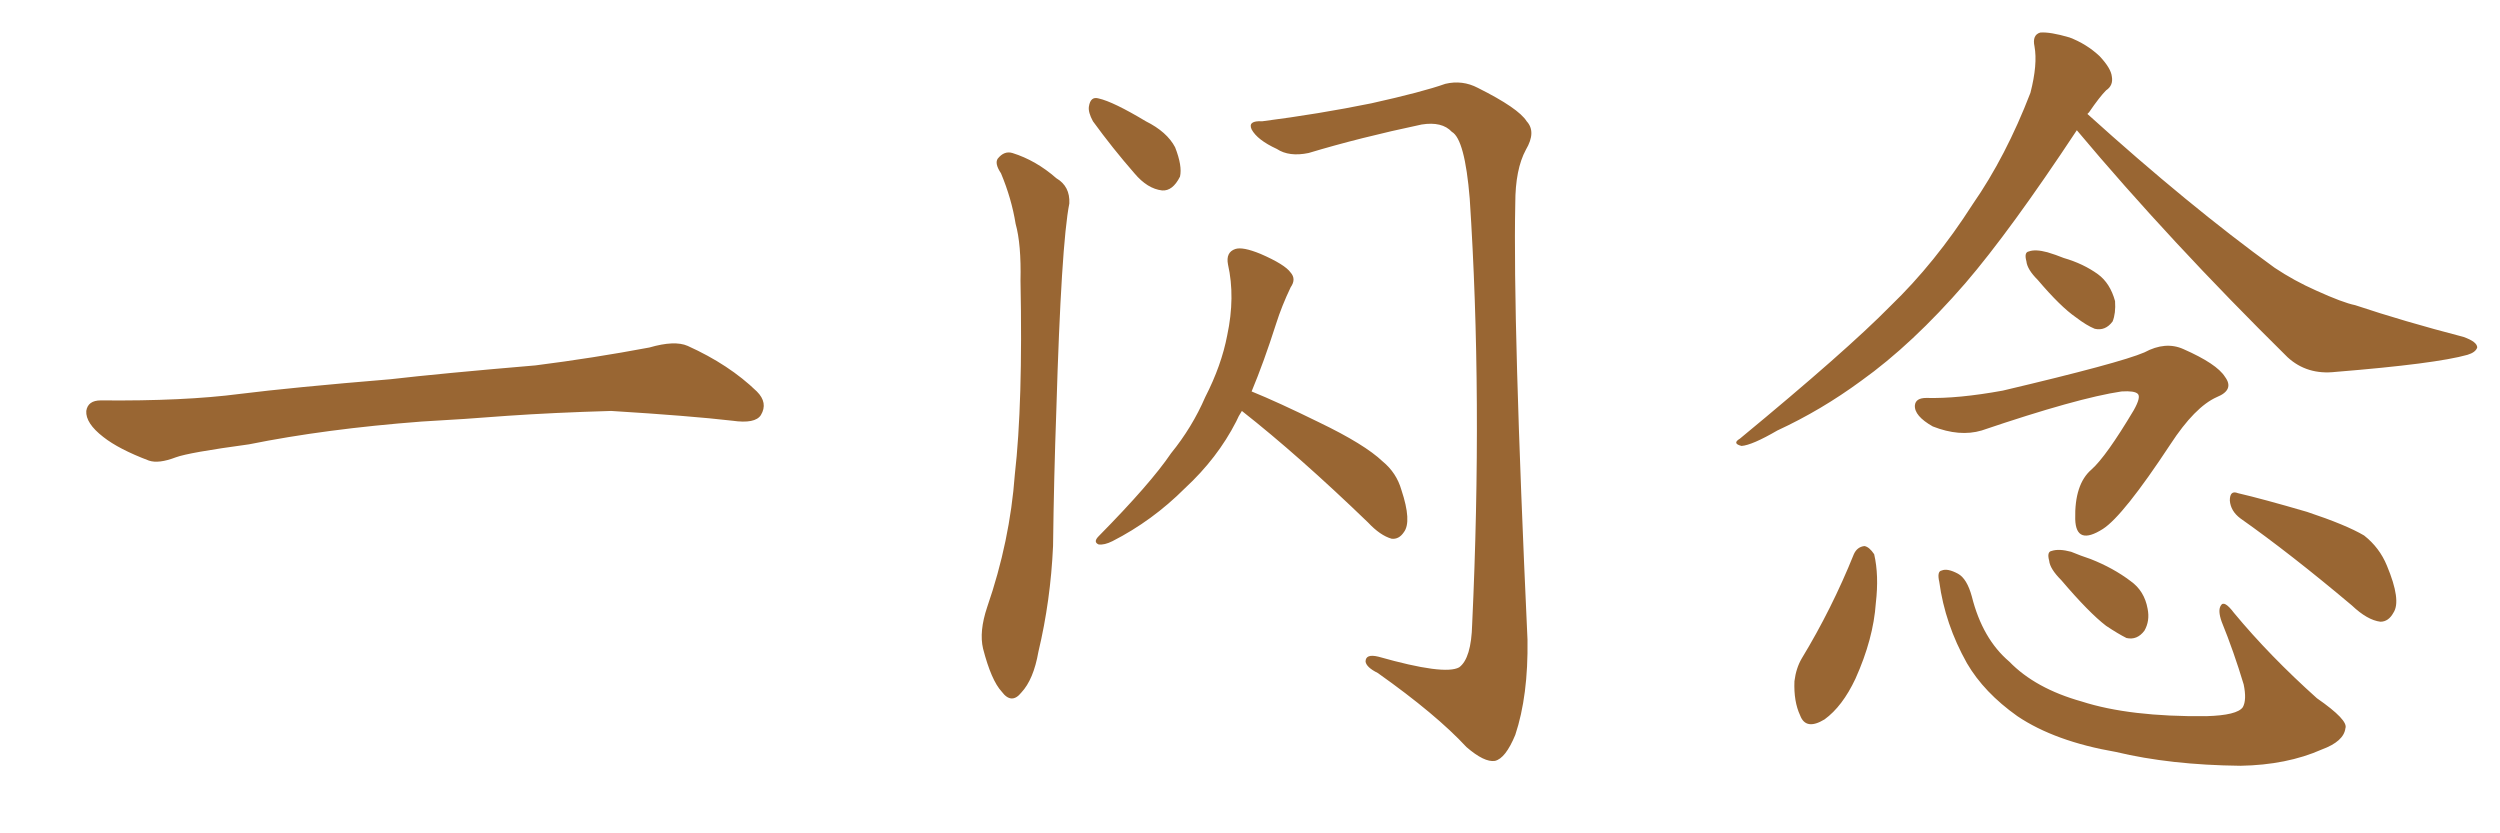 <svg xmlns="http://www.w3.org/2000/svg" xmlns:xlink="http://www.w3.org/1999/xlink" width="450" height="150"><path fill="#996633" padding="10" d="M75.88 75.88L75.88 75.88L75.88 75.88Q58.59 77.20 44.82 79.98L44.82 79.98Q33.98 81.45 31.64 82.32L31.64 82.32Q28.56 83.50 26.81 82.91L26.81 82.91Q21.39 80.86 18.60 78.66L18.60 78.66Q15.38 76.17 15.53 73.97L15.53 73.97Q15.82 72.07 18.16 72.07L18.16 72.07Q33.11 72.22 43.21 70.90L43.21 70.90Q52.59 69.73 70.31 68.26L70.31 68.26Q79.10 67.24 96.39 65.77L96.39 65.77Q106.79 64.45 116.89 62.55L116.89 62.55Q121.44 61.23 123.78 62.26L123.78 62.26Q131.25 65.63 136.23 70.46L136.23 70.46Q138.28 72.51 136.96 74.71L136.96 74.71Q135.94 76.32 131.84 75.73L131.84 75.73Q124.22 74.85 110.01 73.97L110.01 73.97Q99.61 74.27 91.26 74.85L91.26 74.85Q83.79 75.44 75.88 75.88ZM180.18 31.20L180.18 31.20Q179.00 29.44 179.59 28.56L179.59 28.56Q180.76 27.10 182.23 27.54L182.23 27.54Q186.47 28.86 190.14 32.08L190.14 32.08Q192.63 33.54 192.48 36.62L192.48 36.62Q191.02 43.95 190.14 73.83L190.14 73.83Q189.70 85.99 189.55 98.29L189.55 98.29Q189.11 108.11 186.91 117.33L186.91 117.33Q186.04 122.31 183.84 124.66L183.84 124.66Q182.08 126.86 180.32 124.51L180.32 124.51Q178.42 122.46 176.95 116.75L176.95 116.75Q176.22 113.67 177.69 109.28L177.69 109.28Q181.79 97.41 182.67 85.40L182.67 85.40Q184.13 72.66 183.69 50.54L183.69 50.54Q183.84 43.95 182.81 40.28L182.81 40.28Q182.08 35.74 180.18 31.20ZM196.73 21.83L196.73 21.83Q195.85 20.21 196.00 19.19L196.00 19.19Q196.29 17.29 197.75 17.72L197.75 17.72Q200.39 18.31 206.25 21.83L206.25 21.83Q210.06 23.73 211.52 26.51L211.52 26.51Q212.84 29.88 212.40 31.79L212.40 31.79Q211.08 34.42 209.18 34.28L209.18 34.28Q206.54 33.98 204.20 31.20L204.20 31.20Q200.24 26.66 196.73 21.83ZM223.54 73.97L223.54 73.97Q222.95 74.85 222.51 75.88L222.51 75.88Q219.14 82.47 213.28 87.89L213.28 87.89Q207.42 93.75 200.24 97.41L200.24 97.41Q198.78 98.14 197.75 98.00L197.75 98.00Q196.73 97.56 197.75 96.53L197.75 96.53Q207.13 87.01 210.79 81.59L210.79 81.59Q214.60 76.90 216.94 71.48L216.94 71.48Q219.87 65.77 220.90 60.35L220.90 60.35Q222.36 53.47 221.04 47.61L221.04 47.61Q220.61 45.41 222.36 44.82L222.36 44.82Q223.68 44.38 226.90 45.70L226.90 45.70Q231.30 47.61 232.32 49.07L232.32 49.07Q233.35 50.24 232.32 51.71L232.32 51.71Q230.71 55.08 229.69 58.30L229.69 58.30Q227.49 65.19 225.29 70.46L225.29 70.46Q229.98 72.36 237.45 76.03L237.45 76.03Q245.65 79.98 248.88 83.06L248.88 83.06Q251.37 85.11 252.25 88.18L252.25 88.18Q254.15 93.90 252.69 95.80L252.69 95.80Q251.81 97.12 250.49 96.97L250.49 96.97Q248.44 96.39 246.24 94.04L246.24 94.04Q233.79 82.03 223.54 73.97ZM227.20 21.83L227.20 21.83L227.20 21.83Q237.45 20.51 246.83 18.60L246.83 18.60Q256.05 16.55 260.16 15.09L260.16 15.09Q263.23 14.36 266.02 15.82L266.02 15.82Q273.34 19.48 274.80 21.83L274.80 21.83Q276.56 23.73 274.66 26.95L274.66 26.95Q272.75 30.47 272.75 36.62L272.75 36.62Q272.31 57.86 274.95 115.14L274.95 115.14Q275.10 125.24 272.75 132.28L272.75 132.28Q271.00 136.52 269.09 136.96L269.09 136.96Q267.19 137.26 263.96 134.47L263.96 134.47Q258.54 128.61 248.00 121.14L248.00 121.14Q245.95 120.12 245.80 119.09L245.80 119.09Q245.80 117.63 248.14 118.21L248.14 118.21Q260.01 121.58 262.65 120.12L262.65 120.12Q264.84 118.51 264.99 112.35L264.99 112.35Q266.89 71.48 264.55 35.74L264.55 35.74Q263.67 25.05 261.33 23.73L261.33 23.73Q259.57 21.83 255.91 22.41L255.91 22.41Q244.78 24.76 235.55 27.54L235.55 27.54Q232.03 28.27 229.83 26.81L229.83 26.81Q226.32 25.20 225.29 23.29L225.29 23.29Q224.56 21.68 227.20 21.83ZM373.83 23.44L373.83 23.44Q361.82 41.60 353.76 50.98L353.76 50.98Q344.24 61.96 335.01 68.55L335.01 68.55Q327.83 73.83 319.92 77.49L319.92 77.49Q315.38 80.13 313.48 80.27L313.48 80.27Q311.72 79.83 313.18 78.96L313.18 78.96Q332.37 63.13 340.28 55.08L340.28 55.08Q348.34 47.31 355.08 36.77L355.08 36.77Q361.08 28.13 365.48 16.70L365.48 16.70Q366.80 11.57 366.21 8.35L366.21 8.35Q365.77 6.30 367.24 5.86L367.24 5.86Q368.99 5.71 372.51 6.74L372.51 6.74Q375.59 7.91 377.93 10.11L377.93 10.11Q379.98 12.30 380.13 13.77L380.13 13.77Q380.42 15.38 379.10 16.26L379.10 16.26Q377.93 17.43 376.03 20.21L376.03 20.21Q375.88 20.36 375.73 20.51L375.73 20.51Q394.04 37.06 409.42 48.19L409.42 48.19Q412.94 50.54 416.89 52.29L416.89 52.29Q421.73 54.49 423.93 54.93L423.93 54.93Q432.71 57.86 443.41 60.64L443.41 60.64Q445.90 61.52 445.90 62.55L445.90 62.55Q445.61 63.43 444.14 63.87L444.14 63.87Q438.43 65.48 420.41 66.94L420.41 66.94Q415.28 67.53 411.77 64.31L411.77 64.31Q390.53 43.36 373.83 23.44ZM366.80 50.39L366.80 50.39Q364.89 48.49 364.75 47.02L364.75 47.02Q364.31 45.41 365.19 45.26L365.19 45.26Q366.36 44.82 368.55 45.41L368.55 45.41Q370.02 45.85 371.48 46.44L371.48 46.44Q375 47.46 377.64 49.37L377.64 49.37Q379.83 50.98 380.71 54.20L380.71 54.20Q380.86 56.40 380.27 57.86L380.27 57.86Q378.96 59.62 377.05 59.18L377.05 59.18Q375.59 58.59 373.68 57.13L373.68 57.13Q370.90 55.22 366.80 50.39ZM356.69 77.49L356.69 77.49Q352.73 78.66 347.90 76.76L347.90 76.76Q344.53 74.85 344.68 72.95L344.68 72.95Q344.82 71.63 346.73 71.63L346.73 71.63Q352.44 71.78 360.50 70.31L360.50 70.31Q381.59 65.33 385.99 63.43L385.99 63.43Q389.79 61.38 393.02 62.84L393.02 62.84Q399.02 65.48 400.49 67.82L400.49 67.82Q402.25 70.17 399.02 71.48L399.02 71.48Q395.07 73.24 390.67 79.98L390.67 79.98Q382.18 92.87 378.52 95.21L378.52 95.21Q373.68 98.29 373.54 93.46L373.54 93.46Q373.39 87.16 376.46 84.52L376.46 84.52Q379.10 82.18 384.08 73.83L384.08 73.83Q385.40 71.48 384.81 70.90L384.81 70.90Q384.23 70.31 381.88 70.46L381.88 70.46Q373.97 71.63 356.69 77.49ZM333.69 99.76L333.69 99.76Q334.28 98.44 335.60 98.29L335.60 98.29Q336.47 98.44 337.35 99.76L337.35 99.76Q338.23 103.56 337.65 108.54L337.65 108.54Q337.21 114.99 333.98 122.17L333.98 122.17Q331.64 127.15 328.42 129.49L328.42 129.49Q325.05 131.54 324.02 128.76L324.02 128.76Q322.85 126.27 323.00 122.61L323.00 122.61Q323.29 120.26 324.32 118.51L324.32 118.51Q329.74 109.57 333.69 99.76ZM349.07 104.74L349.07 104.74Q348.63 102.83 349.51 102.69L349.51 102.69Q350.54 102.25 352.44 103.27L352.44 103.27Q354.05 104.15 354.93 107.37L354.93 107.37Q356.84 114.99 361.67 119.09L361.67 119.09Q366.36 123.93 374.71 126.27L374.71 126.27Q383.35 129.05 397.12 128.91L397.12 128.91Q402.69 128.76 403.71 127.29L403.71 127.29Q404.44 125.98 403.86 123.19L403.86 123.19Q402.10 117.33 399.90 111.91L399.90 111.91Q399.17 109.86 399.76 108.98L399.76 108.98Q400.34 107.96 402.10 110.30L402.10 110.30Q408.54 118.07 417.04 125.68L417.04 125.68Q422.75 129.64 422.17 131.10L422.17 131.10Q421.88 133.45 417.92 134.91L417.92 134.91Q411.62 137.70 403.27 137.84L403.27 137.84Q390.67 137.70 380.86 135.35L380.86 135.35Q369.87 133.45 363.13 128.91L363.13 128.91Q357.13 124.66 354.05 119.38L354.05 119.38Q350.10 112.35 349.07 104.74ZM371.04 104.44L371.04 104.44Q368.99 102.39 368.85 100.93L368.85 100.93Q368.41 99.32 369.29 99.17L369.29 99.17Q370.61 98.73 372.80 99.32L372.80 99.32Q374.56 100.05 376.32 100.63L376.32 100.63Q380.42 102.25 383.50 104.59L383.50 104.59Q385.99 106.35 386.57 109.57L386.57 109.57Q387.01 111.77 385.99 113.53L385.99 113.53Q384.67 115.28 382.76 114.84L382.76 114.84Q381.30 114.11 379.10 112.65L379.10 112.65Q376.03 110.30 371.04 104.44ZM403.27 93.31L403.27 93.31L403.27 93.31Q401.51 91.99 401.37 90.09L401.37 90.09Q401.37 88.18 402.83 88.77L402.83 88.77Q407.23 89.79 415.28 92.14L415.28 92.14Q422.31 94.48 425.54 96.39L425.54 96.39Q428.32 98.58 429.64 101.81L429.64 101.81Q432.28 108.11 430.81 110.30L430.81 110.30Q429.93 111.91 428.47 111.91L428.47 111.91Q426.12 111.62 423.34 108.98L423.34 108.98Q412.21 99.61 403.27 93.31Z"/></svg>